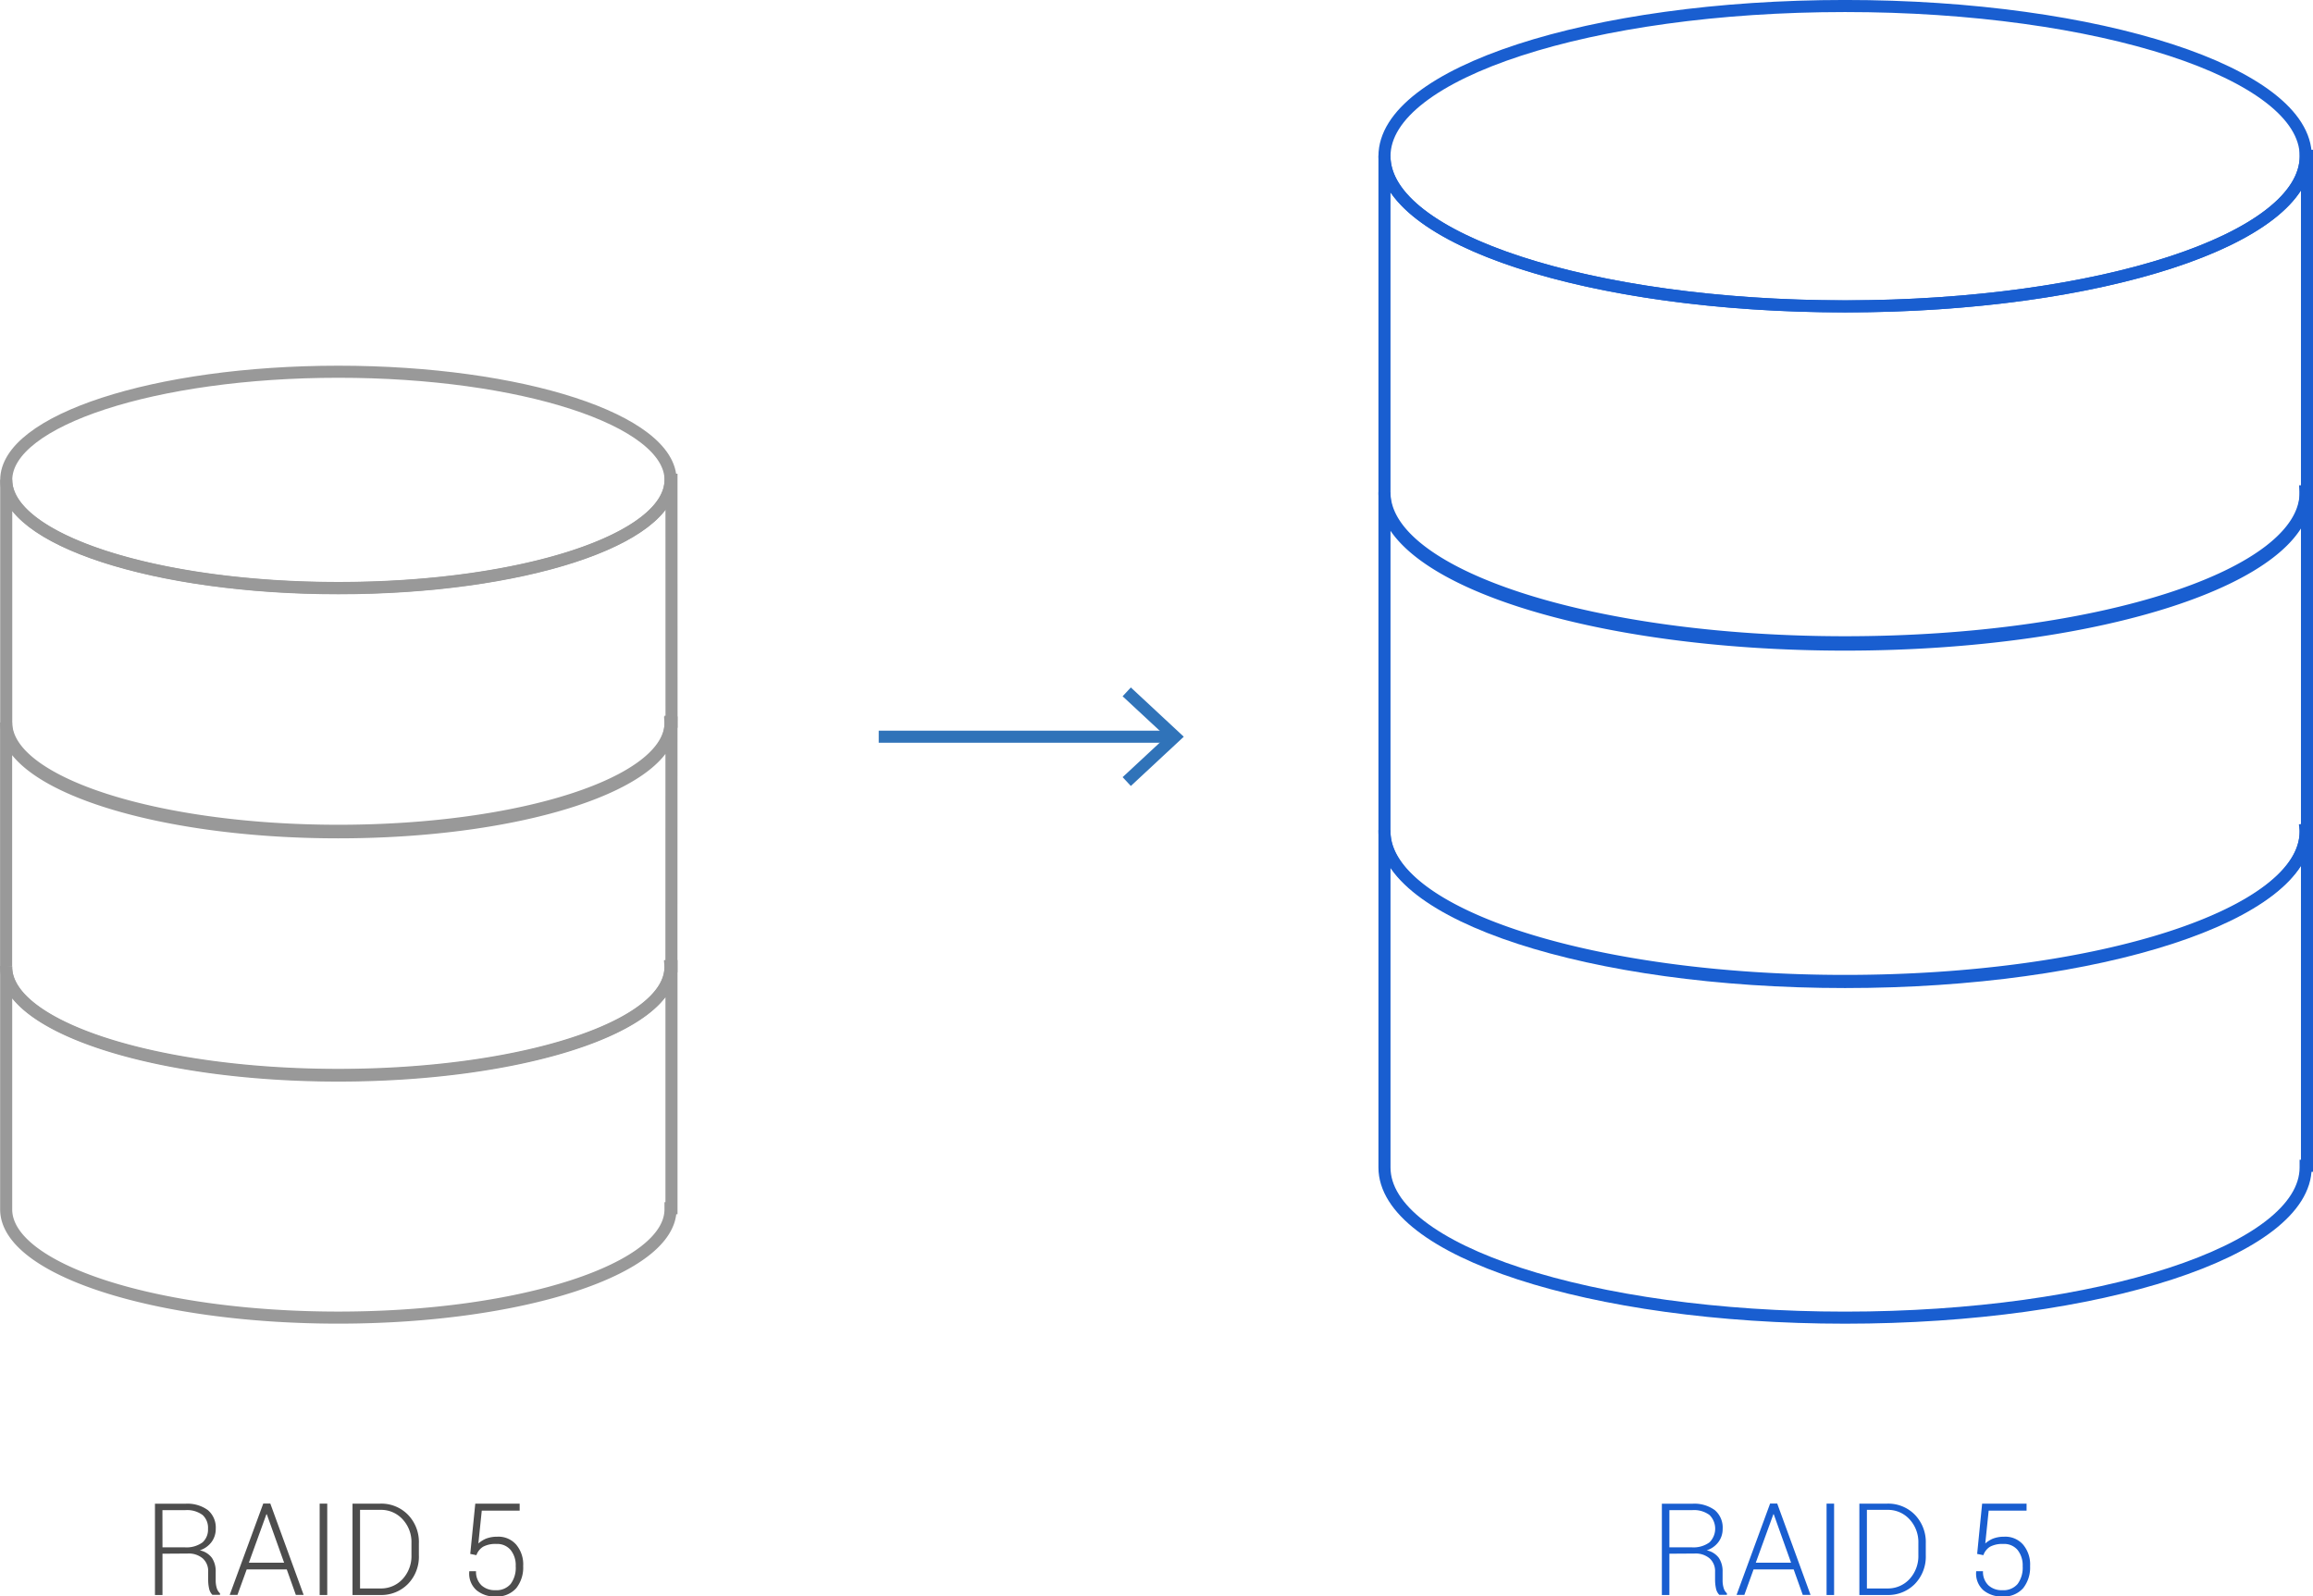 <svg id="82359088-2e12-4fc2-991f-c8395814c446" data-name="圖層 1" xmlns="http://www.w3.org/2000/svg" viewBox="0 0 427.34 294.92"><defs><style>.\34 446b367-1055-4cf7-a560-41f2d066f8a5,.aefa8d5f-2772-44a8-a17a-1ca4221e068a,.b4d364e9-568b-4a4f-acab-ef1c02d9ee10{fill:none;stroke-miterlimit:10;stroke-width:2.23px;}.\34 446b367-1055-4cf7-a560-41f2d066f8a5{stroke:#999;}.aefa8d5f-2772-44a8-a17a-1ca4221e068a{stroke:#195ed0;}.\31 234aae8-9223-429f-b3fb-c07acea42604{fill:#4d4d4d;}.e9fe699a-3dce-4afe-9f0f-6bef90838896{fill:#195ed0;}.b4d364e9-568b-4a4f-acab-ef1c02d9ee10{stroke:#3073b9;}.b80ac011-c660-405a-b56e-9f7bf4afbf41{fill:#3073b9;}</style></defs><title>raid-volumes-1</title><path class="4446b367-1055-4cf7-a560-41f2d066f8a5" d="M211.27,227.54h-.18c0,.07,0,.15,0,.22,0,11.05-27.47,20-61.37,20s-61.37-9-61.37-20a1.64,1.64,0,0,1,0-.22h0v44.73h0s0,.15,0,.21c0,11.06,27.48,20,61.37,20s61.37-9,61.37-20c0-.07,0-.21,0-.21h.18Z" transform="translate(-87.21 -49.05)"/><path class="4446b367-1055-4cf7-a560-41f2d066f8a5" d="M211.27,182.54h-.19a2.64,2.64,0,0,1,0,.28c0,11.05-27.47,20-61.37,20s-61.37-9-61.37-20c0-.09,0-.19,0-.28h0v45h0a.45.45,0,0,0,0,.1c0,11.06,27.48,20,61.37,20s61.37-8.88,61.37-19.93a.89.89,0,0,0,0-.13h.18Z" transform="translate(-87.21 -49.05)"/><path class="4446b367-1055-4cf7-a560-41f2d066f8a5" d="M211.27,137.68h-.17v0c0,11.05-27.47,20-61.37,20s-61.37-9-61.37-20v0h0V182.4h0a1.13,1.13,0,0,0,0,.14c0,11.05,27.48,20,61.37,20s61.37-8.9,61.37-20c0-.06,0-.15,0-.15h.18Z" transform="translate(-87.21 -49.05)"/><path class="4446b367-1055-4cf7-a560-41f2d066f8a5" d="M211.1,137.73c0,11.05-27.47,20-61.37,20s-61.37-9-61.37-20,27.48-20,61.37-20S211.1,126.68,211.1,137.73Z" transform="translate(-87.21 -49.05)"/><path class="aefa8d5f-2772-44a8-a17a-1ca4221e068a" d="M513.44,202.43h-.25c0,.1,0,.2,0,.31,0,15.32-38.1,27.74-85.1,27.74S343,218.06,343,202.74c0-.11,0-.21,0-.31H343v62H343s0,.21,0,.31c0,15.32,38.1,27.75,85.09,27.75s85.1-12.44,85.1-27.76c0-.09,0-.3,0-.3h.25Z" transform="translate(-87.21 -49.05)"/><path class="aefa8d5f-2772-44a8-a17a-1ca4221e068a" d="M513.44,140h-.26c0,.13,0,.26,0,.4,0,15.32-38.1,27.74-85.1,27.74S343,155.75,343,140.43c0-.14,0-.27,0-.4H343v62.43H343a.41.41,0,0,0,0,.14c0,15.32,38.1,27.68,85.09,27.68s85.1-12.32,85.1-27.64a.83.83,0,0,0,0-.18h.25Z" transform="translate(-87.21 -49.05)"/><path class="aefa8d5f-2772-44a8-a17a-1ca4221e068a" d="M513.44,77.83h-.24s0,0,0,.07c0,15.33-38.1,27.75-85.1,27.75S343,93.23,343,77.9c0,0,0,0,0-.07H343v62H343a1,1,0,0,0,0,.18c0,15.32,38.1,27.7,85.09,27.7s85.1-12.35,85.1-27.68a1.34,1.34,0,0,0,0-.2h.25Z" transform="translate(-87.21 -49.05)"/><path class="aefa8d5f-2772-44a8-a17a-1ca4221e068a" d="M513.21,77.9c0,15.33-38.1,27.75-85.1,27.75S343,93.23,343,77.9s38.1-27.74,85.09-27.74S513.21,62.58,513.21,77.9Z" transform="translate(-87.21 -49.05)"/><path class="1234aae8-9223-429f-b3fb-c07acea42604" d="M117.23,336.1v7.63h-1.39V326.87h5.62a6.4,6.4,0,0,1,4.16,1.18,4.22,4.22,0,0,1,1.45,3.47,4,4,0,0,1-.77,2.41,4.37,4.37,0,0,1-2.18,1.55,3.68,3.68,0,0,1,2.25,1.4,4.45,4.45,0,0,1,.69,2.55V341a4.79,4.79,0,0,0,.19,1.42,2.11,2.11,0,0,0,.61,1v.28h-1.41a2.34,2.34,0,0,1-.61-1.17,7.4,7.4,0,0,1-.17-1.57v-1.54a3.12,3.12,0,0,0-1-2.45,4,4,0,0,0-2.8-.9Zm0-1.18h4.07a5,5,0,0,0,3.34-.92,3.16,3.16,0,0,0,1-2.49,3.19,3.19,0,0,0-1-2.56,4.8,4.8,0,0,0-3.19-.9h-4.23Z" transform="translate(-87.21 -49.05)"/><path class="1234aae8-9223-429f-b3fb-c07acea42604" d="M140.19,339h-7.4l-1.71,4.71h-1.43l6.2-16.88h1.3l6.16,16.88h-1.44Zm-7-1.24h6.51l-3.2-8.95h-.07Z" transform="translate(-87.21 -49.05)"/><path class="1234aae8-9223-429f-b3fb-c07acea42604" d="M147.67,343.73h-1.4V326.85h1.4Z" transform="translate(-87.21 -49.05)"/><path class="1234aae8-9223-429f-b3fb-c07acea42604" d="M152.34,343.73V326.85h5.14a6.87,6.87,0,0,1,5.12,2.07,7.22,7.22,0,0,1,2,5.29v2.17a7.21,7.21,0,0,1-2,5.29,6.9,6.9,0,0,1-5.12,2.06ZM153.73,328v14.52h3.75a5.41,5.41,0,0,0,4.13-1.75,6.28,6.28,0,0,0,1.62-4.43v-2.2a6.17,6.17,0,0,0-1.63-4.39,5.37,5.37,0,0,0-4.12-1.75Z" transform="translate(-87.21 -49.05)"/><path class="1234aae8-9223-429f-b3fb-c07acea42604" d="M174.09,336.14l.93-9.29h8.2v1.29h-7l-.63,6.07a5.24,5.24,0,0,1,1.41-.89,5.66,5.66,0,0,1,2.07-.36,4.34,4.34,0,0,1,3.48,1.43,5.67,5.67,0,0,1,1.32,4,6.13,6.13,0,0,1-1.29,4.09,4.76,4.76,0,0,1-3.86,1.53,5.23,5.23,0,0,1-3.47-1.16,4.1,4.1,0,0,1-1.34-3.45l0-.07h1.25a3.43,3.43,0,0,0,1,2.61,3.61,3.61,0,0,0,2.57.9,3.43,3.43,0,0,0,2.82-1.14,5,5,0,0,0,.94-3.29,4.47,4.47,0,0,0-.94-3,3.22,3.22,0,0,0-2.62-1.11,4.8,4.8,0,0,0-2.46.51,3,3,0,0,0-1.24,1.56Z" transform="translate(-87.21 -49.05)"/><path class="e9fe699a-3dce-4afe-9f0f-6bef90838896" d="M395.64,336.1v7.63h-1.39V326.87h5.62a6.4,6.4,0,0,1,4.16,1.18,4.22,4.22,0,0,1,1.45,3.47,4,4,0,0,1-.77,2.41,4.37,4.37,0,0,1-2.18,1.55,3.68,3.68,0,0,1,2.25,1.4,4.45,4.45,0,0,1,.69,2.55V341a4.79,4.79,0,0,0,.19,1.42,2.11,2.11,0,0,0,.61,1v.28h-1.41a2.34,2.34,0,0,1-.61-1.17,7.4,7.4,0,0,1-.17-1.57v-1.54a3.16,3.16,0,0,0-1-2.45,4,4,0,0,0-2.8-.9Zm0-1.18h4.07a5,5,0,0,0,3.34-.92,3.56,3.56,0,0,0,0-5.05,4.79,4.79,0,0,0-3.18-.9h-4.23Z" transform="translate(-87.21 -49.05)"/><path class="e9fe699a-3dce-4afe-9f0f-6bef90838896" d="M418.6,339h-7.41l-1.7,4.71h-1.44l6.2-16.88h1.31l6.16,16.88h-1.44Zm-7-1.24h6.52l-3.2-8.95h-.07Z" transform="translate(-87.21 -49.05)"/><path class="e9fe699a-3dce-4afe-9f0f-6bef90838896" d="M426.07,343.73h-1.39V326.85h1.39Z" transform="translate(-87.21 -49.05)"/><path class="e9fe699a-3dce-4afe-9f0f-6bef90838896" d="M430.74,343.73V326.85h5.15a6.87,6.87,0,0,1,5.12,2.07,7.27,7.27,0,0,1,2,5.29v2.17a7.25,7.25,0,0,1-2,5.29,6.9,6.9,0,0,1-5.12,2.06ZM432.13,328v14.52h3.76a5.42,5.42,0,0,0,4.13-1.75,6.28,6.28,0,0,0,1.62-4.43v-2.2a6.21,6.21,0,0,0-1.63-4.39,5.38,5.38,0,0,0-4.12-1.75Z" transform="translate(-87.21 -49.05)"/><path class="e9fe699a-3dce-4afe-9f0f-6bef90838896" d="M452.5,336.14l.92-9.29h8.21v1.29h-7l-.63,6.07a5.09,5.09,0,0,1,1.41-.89,5.66,5.66,0,0,1,2.07-.36,4.36,4.36,0,0,1,3.48,1.43,5.67,5.67,0,0,1,1.32,4,6.13,6.13,0,0,1-1.29,4.09,4.77,4.77,0,0,1-3.86,1.53,5.28,5.28,0,0,1-3.48-1.16,4.12,4.12,0,0,1-1.33-3.45l0-.07h1.26a3.43,3.43,0,0,0,1,2.61,3.61,3.61,0,0,0,2.57.9,3.43,3.43,0,0,0,2.82-1.14,5.06,5.06,0,0,0,.94-3.29,4.53,4.53,0,0,0-.94-3,3.22,3.22,0,0,0-2.62-1.11,4.87,4.87,0,0,0-2.47.51,3,3,0,0,0-1.23,1.56Z" transform="translate(-87.21 -49.05)"/><line class="b4d364e9-568b-4a4f-acab-ef1c02d9ee10" x1="162.35" y1="136.11" x2="216.3" y2="136.11"/><polygon class="b80ac011-c660-405a-b56e-9f7bf4afbf41" points="208.93 145.21 207.41 143.58 215.45 136.11 207.41 128.64 208.93 127.01 218.71 136.11 208.93 145.21"/></svg>